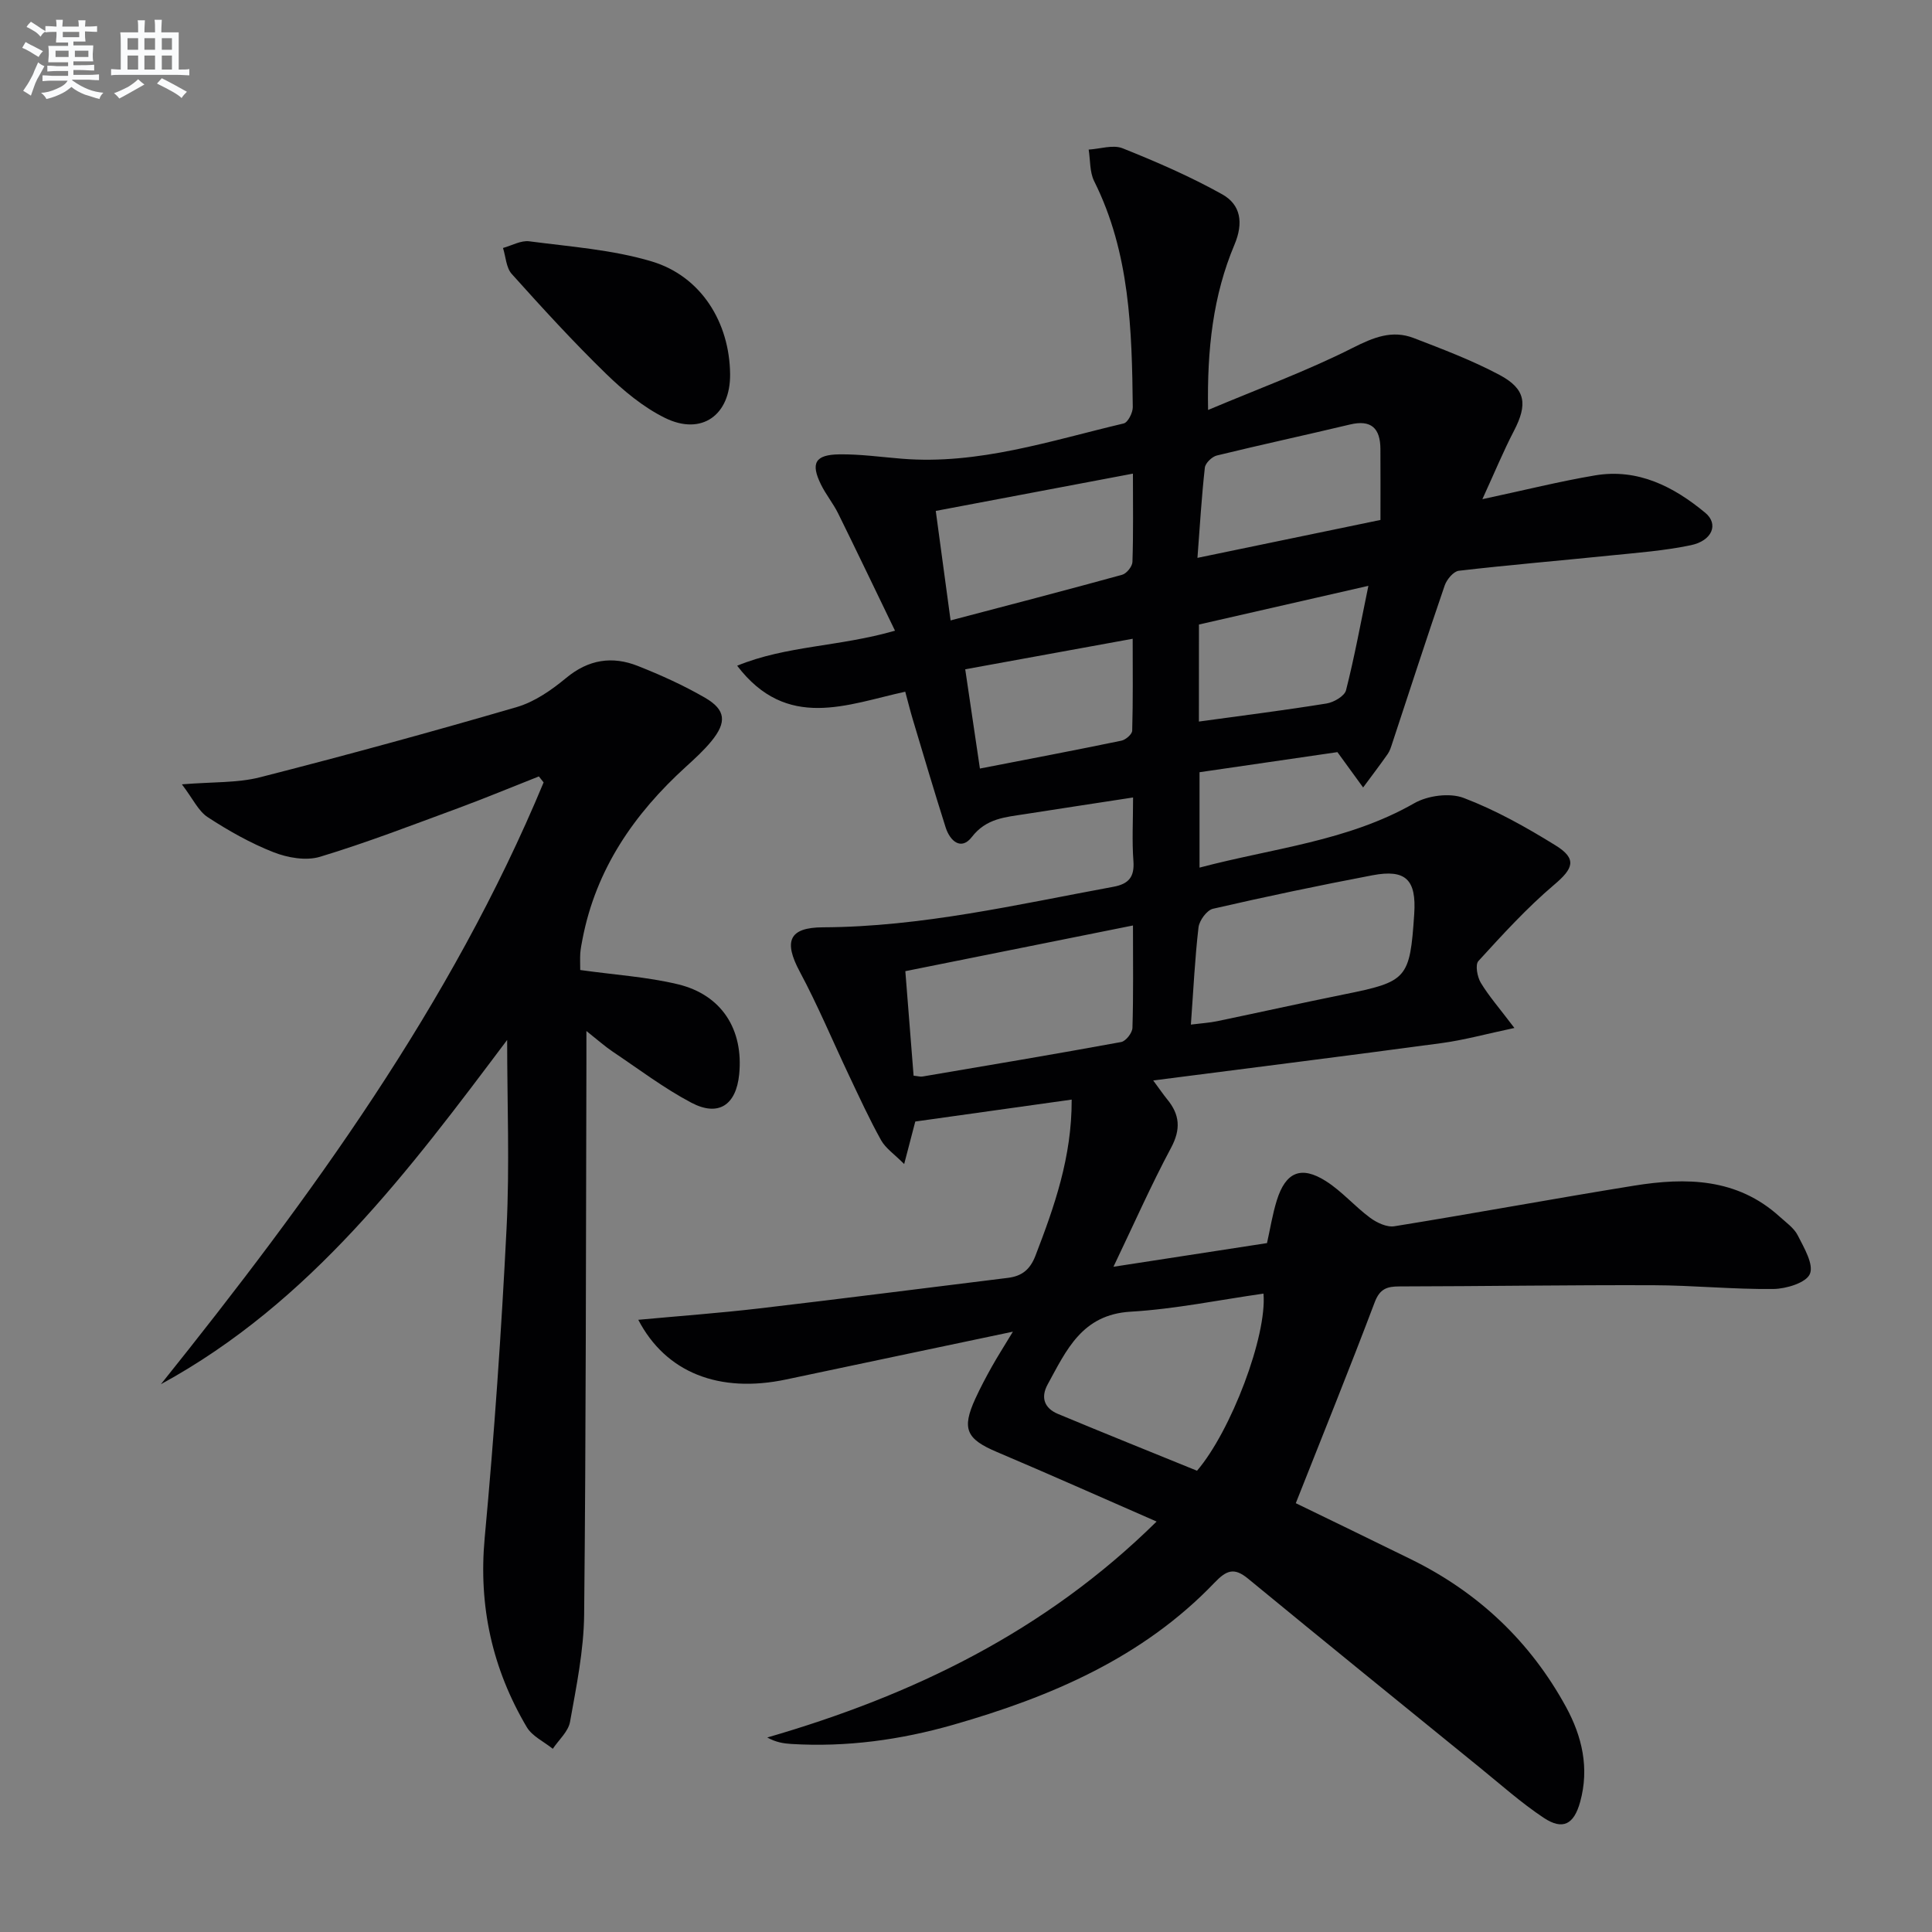 <svg enable-background="new 0 0 400 400" viewBox="0 0 400 400" xmlns="http://www.w3.org/2000/svg"><rect x="0" y="0" width="400" height="400" fill="#808080" stroke="none"/><g fill="#010103"><path d="m221.88 227.66c-11.1 1.56-21.71 3.04-32.38 4.54-.71 2.71-1.36 5.2-2.3 8.8-2.04-2.05-3.84-3.25-4.78-4.93-2.41-4.33-4.48-8.85-6.61-13.34-3.41-7.19-6.48-14.56-10.23-21.56-3.37-6.3-2.24-9.15 4.8-9.18 20.43-.09 40.21-4.72 60.13-8.39 3.19-.59 4.4-2.04 4.15-5.35-.31-4.12-.07-8.28-.07-13.14-7.8 1.2-15.08 2.3-22.36 3.44-4.05.64-8.02.85-11.02 4.74-2.22 2.87-4.52.84-5.42-1.97-2.36-7.43-4.57-14.91-6.81-22.38-.52-1.73-.95-3.49-1.56-5.73-12.02 2.62-24.48 8.15-34.8-5.38 10.18-4.18 21.09-3.91 32.68-7.25-4.05-8.37-7.86-16.35-11.77-24.28-1.03-2.08-2.54-3.91-3.56-5.99-2.17-4.41-1.22-6.17 3.78-6.24 4.3-.06 8.62.55 12.93.9 15.91 1.3 30.83-3.73 45.97-7.3.87-.21 1.89-2.22 1.88-3.38-.18-16-.59-31.96-7.99-46.77-.95-1.9-.79-4.35-1.14-6.55 2.36-.14 5.03-1.06 7.02-.27 7.03 2.81 14.04 5.85 20.64 9.54 3.82 2.14 4.43 5.89 2.53 10.4-4.43 10.5-5.7 21.63-5.47 34.24 10.56-4.45 20.53-8.1 29.95-12.86 4.31-2.18 8.15-3.75 12.63-2.03 6.02 2.32 12.11 4.62 17.79 7.65 5.45 2.91 5.8 6.09 2.95 11.58-2.17 4.17-3.97 8.54-6.53 14.13 8.84-1.89 16.04-3.7 23.35-4.93 8.85-1.48 16.27 2.33 22.8 7.75 2.83 2.35 1.43 5.79-2.99 6.71-5.5 1.15-11.17 1.57-16.78 2.14-10.42 1.07-20.86 1.94-31.26 3.15-1.1.13-2.49 1.8-2.92 3.04-3.72 10.83-7.24 21.72-10.83 32.59-.26.79-.5 1.63-.96 2.29-1.65 2.35-3.39 4.64-5.1 6.95-1.56-2.15-3.13-4.3-5.32-7.32-8.87 1.29-18.65 2.72-28.55 4.16v19.75c15.21-4.03 30.68-5.45 44.44-13.32 2.79-1.6 7.33-2.21 10.24-1.11 6.63 2.52 12.94 6.06 19 9.81 4.54 2.8 3.73 4.8-.26 8.17-5.64 4.78-10.67 10.31-15.68 15.79-.7.76-.24 3.28.49 4.5 1.68 2.78 3.86 5.26 6.96 9.36-5.9 1.25-10.41 2.5-14.99 3.12-19.57 2.64-39.16 5.09-59.79 7.75 1.46 1.97 2.14 2.98 2.9 3.91 2.61 3.17 2.85 6.18.8 10.02-4.14 7.74-7.69 15.78-11.93 24.64 11.21-1.73 21.33-3.29 31.79-4.9.63-2.79 1.11-5.89 2.03-8.85 1.83-5.86 5.02-7.24 10.15-3.99 3.32 2.1 5.97 5.23 9.16 7.59 1.39 1.03 3.48 2.02 5.05 1.76 16.56-2.67 33.05-5.73 49.6-8.4 10.77-1.74 21.32-1.58 30.11 6.38 1.35 1.23 3.01 2.37 3.79 3.92 1.29 2.55 3.34 5.97 2.51 7.97-.75 1.82-4.89 3.09-7.55 3.12-8.3.1-16.61-.76-24.92-.78-17.5-.06-34.99.22-52.49.25-2.6 0-4.09.48-5.15 3.3-5.21 13.79-10.75 27.46-16.33 41.58 7.26 3.53 15.62 7.56 23.94 11.66 13.85 6.82 24.6 16.97 32 30.51 3.34 6.12 4.87 12.69 2.93 19.69-1.28 4.63-3.57 5.91-7.54 3.28-4.68-3.11-8.91-6.9-13.29-10.45-16-13-32.01-25.98-47.94-39.08-2.87-2.36-4.45-1.74-6.93.85-14.87 15.53-33.88 23.63-54.1 29.42-10.95 3.13-22.11 4.66-33.52 3.97-1.58-.1-3.15-.33-4.98-1.34 30.1-8.72 57.49-21.91 80.61-44.71-11.49-5.02-22.23-9.81-33.06-14.4-6.32-2.68-7.33-4.76-4.49-10.99 1.04-2.27 2.21-4.48 3.43-6.66 1.18-2.11 2.49-4.15 4.37-7.26-16.45 3.47-31.69 6.66-46.93 9.89-13.89 2.94-24.94-1.42-30.63-12.35 8.43-.78 16.78-1.39 25.08-2.36 17.15-2.01 34.29-4.21 51.43-6.32 2.85-.35 4.57-1.65 5.7-4.54 3.92-10.19 7.56-20.43 7.52-32.37zm25.95 76.84c7.03-8.2 14.52-27.92 13.76-36.67-9.18 1.3-18.3 3.2-27.5 3.74-10.09.59-13.3 7.97-17.18 15.05-1.52 2.78-.64 4.95 2.11 6.11 9.63 4.02 19.31 7.9 28.81 11.77zm-58.68-81.79c.9.09 1.39.25 1.85.17 13.72-2.33 27.45-4.63 41.13-7.14.96-.18 2.3-1.89 2.33-2.93.21-6.79.11-13.59.11-21.2-16.18 3.25-31.76 6.38-47.13 9.46.61 7.73 1.15 14.49 1.71 21.64zm57.41-10.58c2.21-.28 3.84-.37 5.42-.7 8.75-1.82 17.47-3.77 26.23-5.54 13.15-2.65 13.69-3.21 14.59-16.67.47-7.09-1.74-9.32-8.67-8-11.04 2.1-22.05 4.41-33 6.93-1.26.29-2.82 2.42-2.99 3.84-.75 6.4-1.05 12.86-1.58 20.14zm-12-114.07c-14.15 2.68-27.27 5.16-40.82 7.72 1.01 7.44 1.99 14.69 3.07 22.67 12.25-3.22 23.91-6.25 35.52-9.45.92-.25 2.1-1.72 2.13-2.66.2-5.94.1-11.88.1-18.28zm51.25 9.59c0-5.13.02-9.92-.01-14.72-.03-4.23-1.87-6.1-6.3-5.04-9.18 2.19-18.41 4.18-27.58 6.42-1 .25-2.37 1.57-2.47 2.52-.67 6.01-1.03 12.05-1.53 18.67 13.01-2.69 25.14-5.21 37.89-7.85zm-37.59 41.74c9.08-1.25 17.78-2.34 26.43-3.74 1.5-.24 3.72-1.53 4.03-2.74 1.74-6.83 3.01-13.78 4.63-21.62-12.35 2.82-23.69 5.41-35.08 8.01-.01 6.91-.01 13.37-.01 20.09zm-45.34 9.73c10.24-1.99 19.78-3.8 29.29-5.77.89-.18 2.22-1.33 2.24-2.07.18-6.21.1-12.42.1-19.03-12.02 2.19-23.17 4.22-34.67 6.32 1.03 6.92 1.99 13.42 3.04 20.55z"/><path d="m120.13 200.83c7.18 1.01 13.85 1.42 20.25 2.96 9.06 2.19 13.58 9.37 12.66 18.64-.63 6.35-4.28 8.84-9.91 5.87-5.7-3.01-10.9-6.97-16.28-10.57-1.59-1.07-3.03-2.36-5.44-4.27 0 3.04.01 4.98 0 6.92-.11 37.98-.08 75.97-.47 113.95-.08 7.4-1.61 14.82-2.92 22.16-.36 2.01-2.33 3.73-3.57 5.58-1.83-1.48-4.27-2.6-5.39-4.49-7.13-12.07-10.02-25.01-8.71-39.18 1.98-21.34 3.46-42.74 4.53-64.15.65-12.93.12-25.92.12-38.94-20.22 26.91-40.67 54.37-71.68 71.27 31.02-38.72 60.08-78.54 79.23-124.59-.33-.41-.65-.83-.98-1.24-5.58 2.2-11.12 4.5-16.74 6.58-9.48 3.49-18.92 7.14-28.58 10.06-2.89.87-6.7.2-9.63-.95-4.76-1.87-9.32-4.45-13.61-7.25-1.95-1.27-3.07-3.82-5.35-6.8 6.45-.53 11.49-.27 16.16-1.46 17.8-4.55 35.53-9.39 53.17-14.54 3.7-1.08 7.21-3.53 10.23-6.03 4.63-3.84 9.54-4.58 14.84-2.48 4.78 1.89 9.51 4.03 13.94 6.6 4.28 2.49 4.49 5.06 1.3 8.96-1.57 1.92-3.44 3.62-5.28 5.3-10.73 9.75-18.63 21.19-21.42 35.7-.19.98-.39 1.96-.46 2.94-.07 1.12-.01 2.27-.01 3.45z"/><path d="m151.16 77.48c.08 8.45-5.88 12.78-13.47 9.05-4.51-2.22-8.61-5.64-12.25-9.18-6.77-6.59-13.17-13.59-19.49-20.63-1.16-1.29-1.23-3.56-1.81-5.38 1.82-.5 3.73-1.61 5.45-1.38 8.5 1.12 17.21 1.73 25.35 4.17 10.24 3.07 16.12 12.65 16.22 23.35z"/></g><path d="m6.8 9.5c.6.3 1.3.7 2.1 1.1-.4.4-.7.8-.9 1.2-.7-.4-1.3-.8-1.8-1.1s-1.1-.6-1.6-.8c.2-.4.5-.8.7-1.2.4.2.8.5 1.5.8zm.9 6.9c-.3.6-.5 1.1-.7 1.7s-.4 1.1-.6 1.7c-.6-.4-1.1-.7-1.6-1 .7-1 1.2-1.8 1.5-2.4.3-.5.6-1.1.8-1.7.3-.6.5-1.2.8-1.8.3.3.8.6 1.3.8-.7 1.3-1.2 2.2-1.5 2.7zm.1-11c.4.3 1 .7 1.7 1.1-.5.2-.8.6-1.1 1.1-.5-.6-1-1-1.4-1.2s-.9-.6-1.5-.8c.2-.4.5-.7.9-1.1.5.3.9.6 1.4.9zm10.5 13.1c1 .4 2 .6 3.1.7-.4.4-.7.8-.8 1.3-.9-.2-1.9-.6-3-.9-1-.4-2-.9-2.8-1.6-.5.4-1.1.9-1.9 1.3s-1.9.9-3.3 1.2c-.1-.3-.5-.8-1.1-1.3 1 0 2.1-.3 3.2-.8 1.2-.5 1.9-1 2.3-1.7h-3.2c-.4 0-1 0-2 .1v-1.2c1 0 1.7.1 2 .1h3.3v-1h-2.3c-.2 0-.9 0-2 .1v-1.2c1.2 0 1.9.1 2 .1h2.3v-.8h-4.1c0-.7.1-1.2.1-1.6 0-.5 0-1.1-.1-1.8h4.1v-.7h-2.5c0-.6.1-1.1.1-1.6v-.6h-.5c-.4 0-1 0-1.8.1v-1.3c1.2 0 1.9.1 2.1.1h.2c0-.3 0-.8-.1-1.4h1.4c0 .6-.1 1-.1 1.4h3.4c0-.4 0-.8-.1-1.3h1.5c0 .4-.1.9-.1 1.3.7 0 1.5 0 2.5-.1v1.2c-1 0-1.8-.1-2.5-.1v.6c0 .3 0 .8.1 1.5h-2.5v.8h4.1c0 .8-.1 1.3-.1 1.8s0 1 .1 1.5h-4.1v.8h1.4c.8 0 1.8 0 2.9-.1v1.2c-1 0-1.9-.1-2.8-.1h-1.5v1h3.2c.3 0 1 0 2.1-.1v1.2c-1.1 0-1.8-.1-2.1-.1h-3.4l-.1.1c1.4 1 2.4 1.5 3.4 1.9zm-4.1-6.7v-1.3h-2.7v1.3zm2.2-4.1v-1.1h-3.4v1.1zm1.9 4.1v-1.3h-2.8v1.3z" fill="#fafbfc"/><path d="m37 6.7v2.3 5.4c1 0 1.8 0 2.2-.1v1.3c-.6 0-1.5-.1-2.5-.1h-11.9c-.7 0-1.3 0-1.8.1v-1.3c.5 0 1.1.1 2 .1v-5.2c0-1 0-1.8-.1-2.5h3.7c0-1.3 0-2.1-.1-2.5h1.5c0 .4-.1 1.3-.1 2.5h2.2c0-1.2 0-2.1-.1-2.6h1.5c0 .4-.1 1.3-.1 2.6zm-12.3 13.7c-.3-.4-.7-.8-1.1-1.1 1.1-.4 2.1-.9 2.9-1.3.8-.5 1.5-1 2.1-1.6.4.4.9.8 1.3 1.1-2.5 1.4-4.2 2.4-5.2 2.9zm3.9-10.1v-2.4h-2.2v2.4zm0 4.1v-2.9h-2.2v2.9zm3.5-4.1v-2.4h-2.2v2.4zm0 4.1v-2.9h-2.2v2.9zm.4 2.9 1-1.1c.6.3 1.4.7 2.5 1.3s2 1.1 2.7 1.5c-.4.4-.8.8-1.1 1.3-.8-.8-2.5-1.7-5.1-3zm3.1-7v-2.4h-2.1v2.4zm0 4.1v-2.9h-2.1v2.9z" fill="#fafbfc"/></svg>